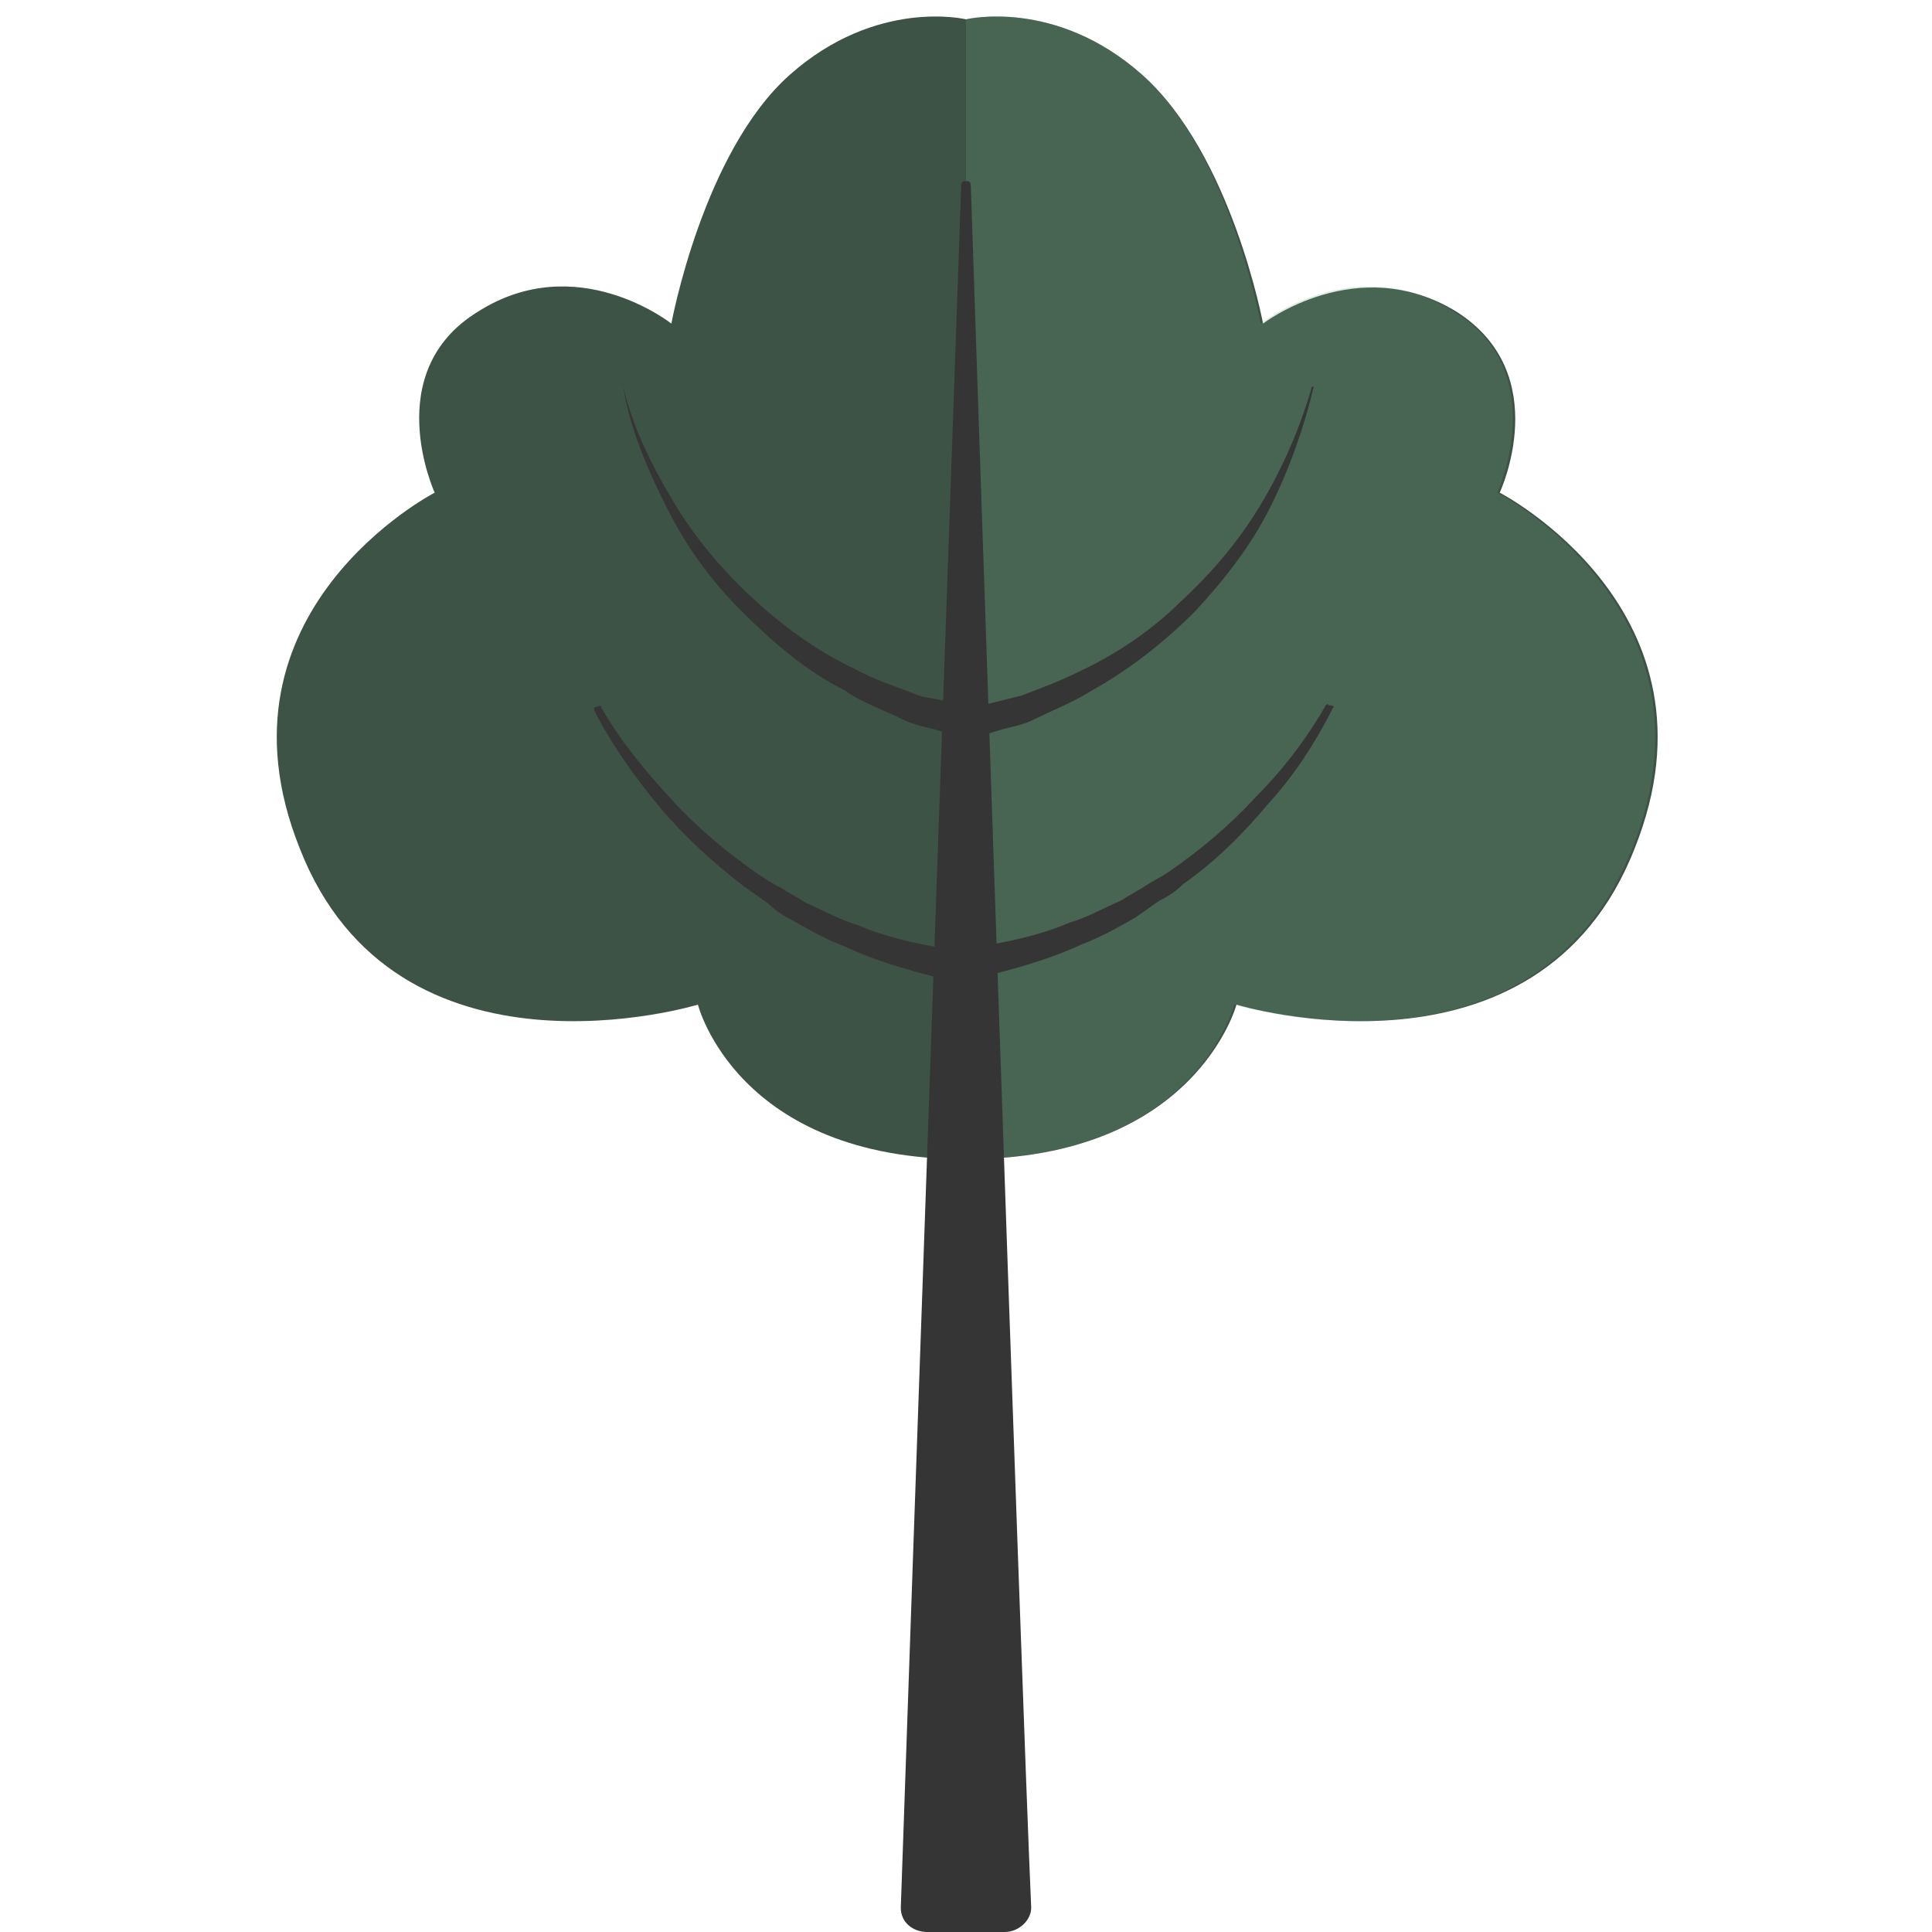 <?xml version="1.0" encoding="utf-8"?>
<!-- Generator: Adobe Illustrator 28.1.0, SVG Export Plug-In . SVG Version: 6.00 Build 0)  -->
<svg version="1.1" id="Laag_1" xmlns="http://www.w3.org/2000/svg" xmlns:xlink="http://www.w3.org/1999/xlink" x="0px" y="0px"
	 width="80px" height="80px" viewBox="0 0 80 80" enable-background="new 0 0 80 80" xml:space="preserve">
<g>
	<g>
		<path fill="#3D5346" d="M62.1,20.4c0,0,2.3-4.9-1.8-7.5c-4.1-2.5-8,0.5-8,0.5S51,6.4,47.3,3.1C43.7-0.1,40,0.8,40,0.8
			s-3.7-0.9-7.3,2.3c-3.6,3.2-4.9,10.3-4.9,10.3s-3.9-3.1-8-0.5c-4.1,2.5-1.8,7.5-1.8,7.5s-9.5,4.9-5.6,14.7
			c4,10.3,16.5,6.5,16.5,6.5S30.5,48,40,48c9.5,0,11.2-6.4,11.2-6.4s12.5,3.8,16.5-6.5C71.6,25.3,62.1,20.4,62.1,20.4z"/>
		<path opacity="0.22" fill="#6DA082" enable-background="new    " d="M40,0.8c0,0,3.7-0.9,7.3,2.3s4.9,10.3,4.9,10.3s3.9-3.1,8-0.5
			c4.1,2.5,1.8,7.5,1.8,7.5s9.5,4.9,5.6,14.7c-4,10.3-16.5,6.5-16.5,6.5S49.5,48,40,48C40,27.9,40,0.8,40,0.8z"/>
	</g>
	<path fill="#353535" d="M55.2,29.3c-0.7,1.4-1.6,2.8-2.7,4c-1,1.2-2.2,2.4-3.5,3.3c-0.3,0.3-0.6,0.5-1,0.7c-0.3,0.2-0.7,0.5-1,0.7
		c-0.7,0.4-1.4,0.8-2.2,1.1c-1.5,0.7-3.1,1.1-4.7,1.5c-0.4,0.1-0.7-0.1-0.8-0.5c-0.1-0.4,0.1-0.7,0.5-0.8c0,0,0,0,0,0l0,0
		c1.5-0.2,3.1-0.5,4.5-1.1c0.7-0.2,1.4-0.6,2.1-0.9c0.3-0.2,0.7-0.4,1-0.6c0.3-0.2,0.7-0.4,1-0.6c1.3-0.9,2.5-1.9,3.6-3.1
		c1.1-1.1,2.1-2.4,2.9-3.8l0,0c0,0,0.1-0.1,0.1,0C55.2,29.2,55.3,29.3,55.2,29.3z"/>
	<path fill="#353535" d="M54.4,16c-0.4,1.7-1,3.4-1.8,5c-0.8,1.6-1.9,3-3.1,4.3c-1.3,1.3-2.7,2.4-4.3,3.3c-0.8,0.5-1.6,0.8-2.4,1.2
		c-0.4,0.2-0.9,0.3-1.3,0.4l-1.3,0.4c-0.3,0.1-0.7-0.1-0.8-0.4c-0.1-0.3,0.1-0.7,0.4-0.8c0,0,0,0,0,0l0.1,0l1.2-0.3
		c0.4-0.1,0.8-0.2,1.2-0.3c0.8-0.3,1.6-0.6,2.4-1c1.5-0.7,3-1.7,4.2-2.9c1.3-1.2,2.4-2.5,3.3-4c0.9-1.5,1.6-3.1,2.1-4.8l0,0
		c0-0.1,0.1-0.1,0.1-0.1C54.4,15.9,54.4,16,54.4,16z"/>
	<path fill="#353535" d="M24.9,29.3c0.8,1.4,1.8,2.6,2.9,3.8c1.1,1.2,2.3,2.2,3.6,3.1c0.3,0.2,0.6,0.4,1,0.6c0.3,0.2,0.7,0.4,1,0.6
		c0.7,0.3,1.4,0.7,2.1,0.9c1.4,0.6,3,0.9,4.5,1.1l0,0c0.4,0.1,0.6,0.4,0.5,0.8c-0.1,0.4-0.4,0.6-0.8,0.5c0,0,0,0,0,0
		c-1.6-0.4-3.2-0.8-4.7-1.5c-0.8-0.3-1.5-0.7-2.2-1.1c-0.4-0.2-0.7-0.4-1-0.7c-0.3-0.2-0.7-0.5-1-0.7c-1.3-1-2.5-2.1-3.5-3.3
		c-1-1.2-2-2.6-2.7-4c0,0,0-0.1,0-0.1C24.9,29.2,24.9,29.2,24.9,29.3L24.9,29.3z"/>
	<path fill="#353535" d="M25.8,16c0.4,1.7,1.2,3.3,2.1,4.8c0.9,1.5,2,2.8,3.3,4c1.3,1.2,2.7,2.2,4.2,2.9c0.7,0.4,1.6,0.7,2.4,1
		c0.4,0.2,0.8,0.2,1.2,0.3l1.2,0.3l0.1,0c0.4,0.1,0.6,0.4,0.5,0.8c-0.1,0.4-0.4,0.6-0.8,0.5c0,0,0,0,0,0l-1.3-0.4
		c-0.4-0.1-0.9-0.2-1.3-0.4c-0.8-0.4-1.7-0.7-2.4-1.2c-1.6-0.8-3-2-4.3-3.3c-1.3-1.3-2.3-2.7-3.1-4.3c-0.8-1.6-1.5-3.2-1.8-5
		c0-0.1,0-0.1,0.1-0.1C25.7,15.9,25.8,15.9,25.8,16L25.8,16z"/>
	<path fill="#353535" d="M40.2,7.7c0-0.2-0.1-0.2-0.2-0.2s-0.2,0-0.2,0.2c0,0.2-2.2,62.4-2.5,71.3c0,0.6,0.5,1,1.1,1H40h1.6
		c0.6,0,1.1-0.5,1.1-1C42.3,70.1,40.2,7.9,40.2,7.7z"/>
</g>
</svg>

